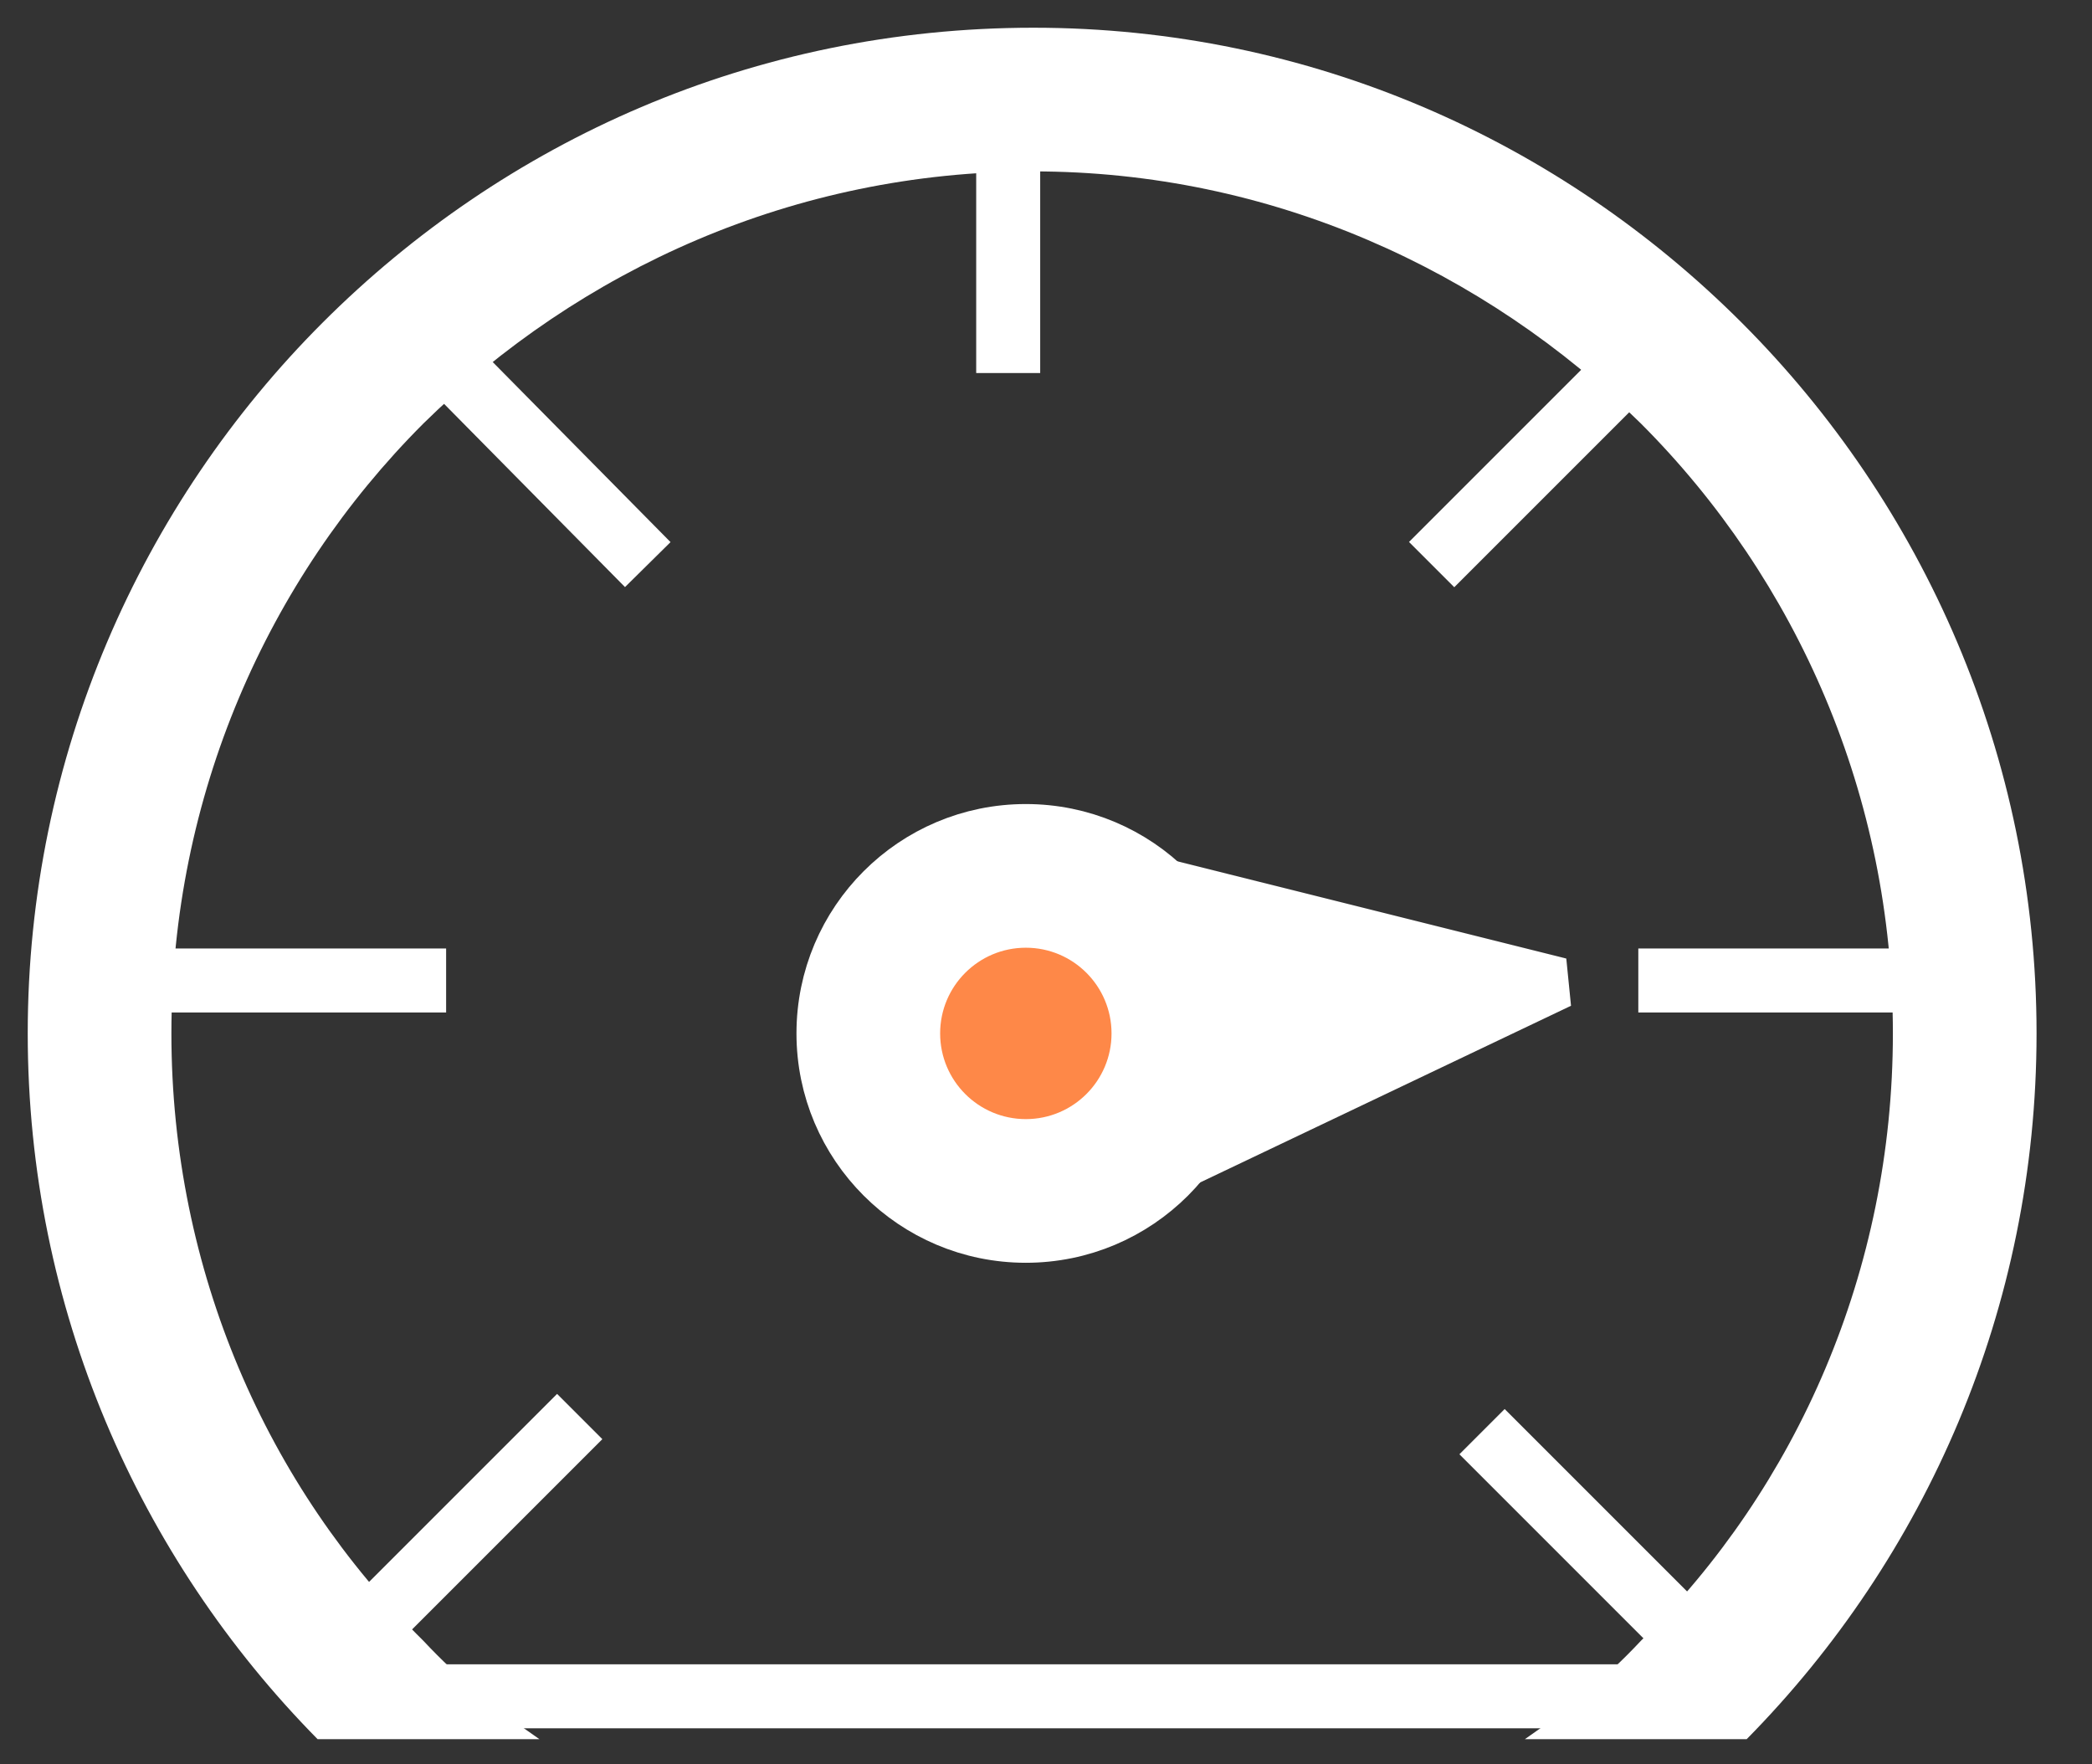 <?xml version="1.0" encoding="UTF-8"?>
<!DOCTYPE svg PUBLIC "-//W3C//DTD SVG 1.1//EN" "http://www.w3.org/Graphics/SVG/1.1/DTD/svg11.dtd">
<!-- Creator: CorelDRAW X8 -->
<svg xmlns="http://www.w3.org/2000/svg" xml:space="preserve" width="8.3mm" height="7mm" version="1.1" style="shape-rendering:geometricPrecision; text-rendering:geometricPrecision; image-rendering:optimizeQuality; fill-rule:evenodd; clip-rule:evenodd"
viewBox="0 0 830 700"
 xmlns:xlink="http://www.w3.org/1999/xlink">
 <rect x="0" y="0" width="830" height="700" fill="#333333" stroke="none"/>
 <defs>
  <style type="text/css">
   <![CDATA[
    .str1 {stroke:white;stroke-width:20}
    .str0 {stroke:white;stroke-width:25.39}
    .str3 {stroke:white;stroke-width:25.39;stroke-linecap:round;stroke-linejoin:bevel}
    .str2 {stroke:white;stroke-width:20;stroke-linecap:square;stroke-linejoin:bevel}
    .fil1 {fill:none}
    .fil3 {fill:#FE8848}
    .fil2 {fill:white}
    .fil0 {fill:white;fill-rule:nonzero}
   ]]>
  </style>
 </defs>
 <g id="Ebene_x0020_1">
  <g id="_2392919460640">
   <path class="fil0" d="M410 11c110,0 209,45 281,117 72,72 117,172 117,282 0,109 -44,208 -115,280l-88 0c16,-11 32,-24 46,-39 62,-61 100,-147 100,-241 0,-94 -38,-180 -100,-242 -62,-61 -147,-100 -241,-100 -95,0 -180,39 -242,100 -62,62 -100,148 -100,242 0,94 38,180 100,241 14,15 30,28 46,39l-88 0c-71,-72 -115,-171 -115,-280 0,-110 45,-210 117,-282 72,-72 171,-117 282,-117z"/>
   <line class="fil1 str0" x1="400" y1="36" x2="400" y2= "148" />
   <line class="fil1 str0" x1="650" y1="389" x2="762" y2= "389" />
   <line class="fil1 str0" x1="65" y1="389" x2="177" y2= "389" />
   <line class="fil1 str0" x1="178" y1="144" x2="257" y2= "224" />
   <line class="fil1 str0" x1="648" y1="144" x2="568" y2= "224" />
   <line class="fil1 str0" x1="151" y1="641" x2="230" y2= "562" />
   <line class="fil1 str0" x1="668" y1="648" x2="588" y2= "568" />
   <circle class="fil2 str1" cx="407" cy="410" r="81"/>
   <polygon class="fil2 str2" points="407,491 407,337 619,390 "/>
   <line class="fil1 str3" x1="141" y1="673" x2="676" y2= "673" />
   <circle class="fil3" cx="407" cy="410" r="34"/>
  </g>
 </g>
</svg>
